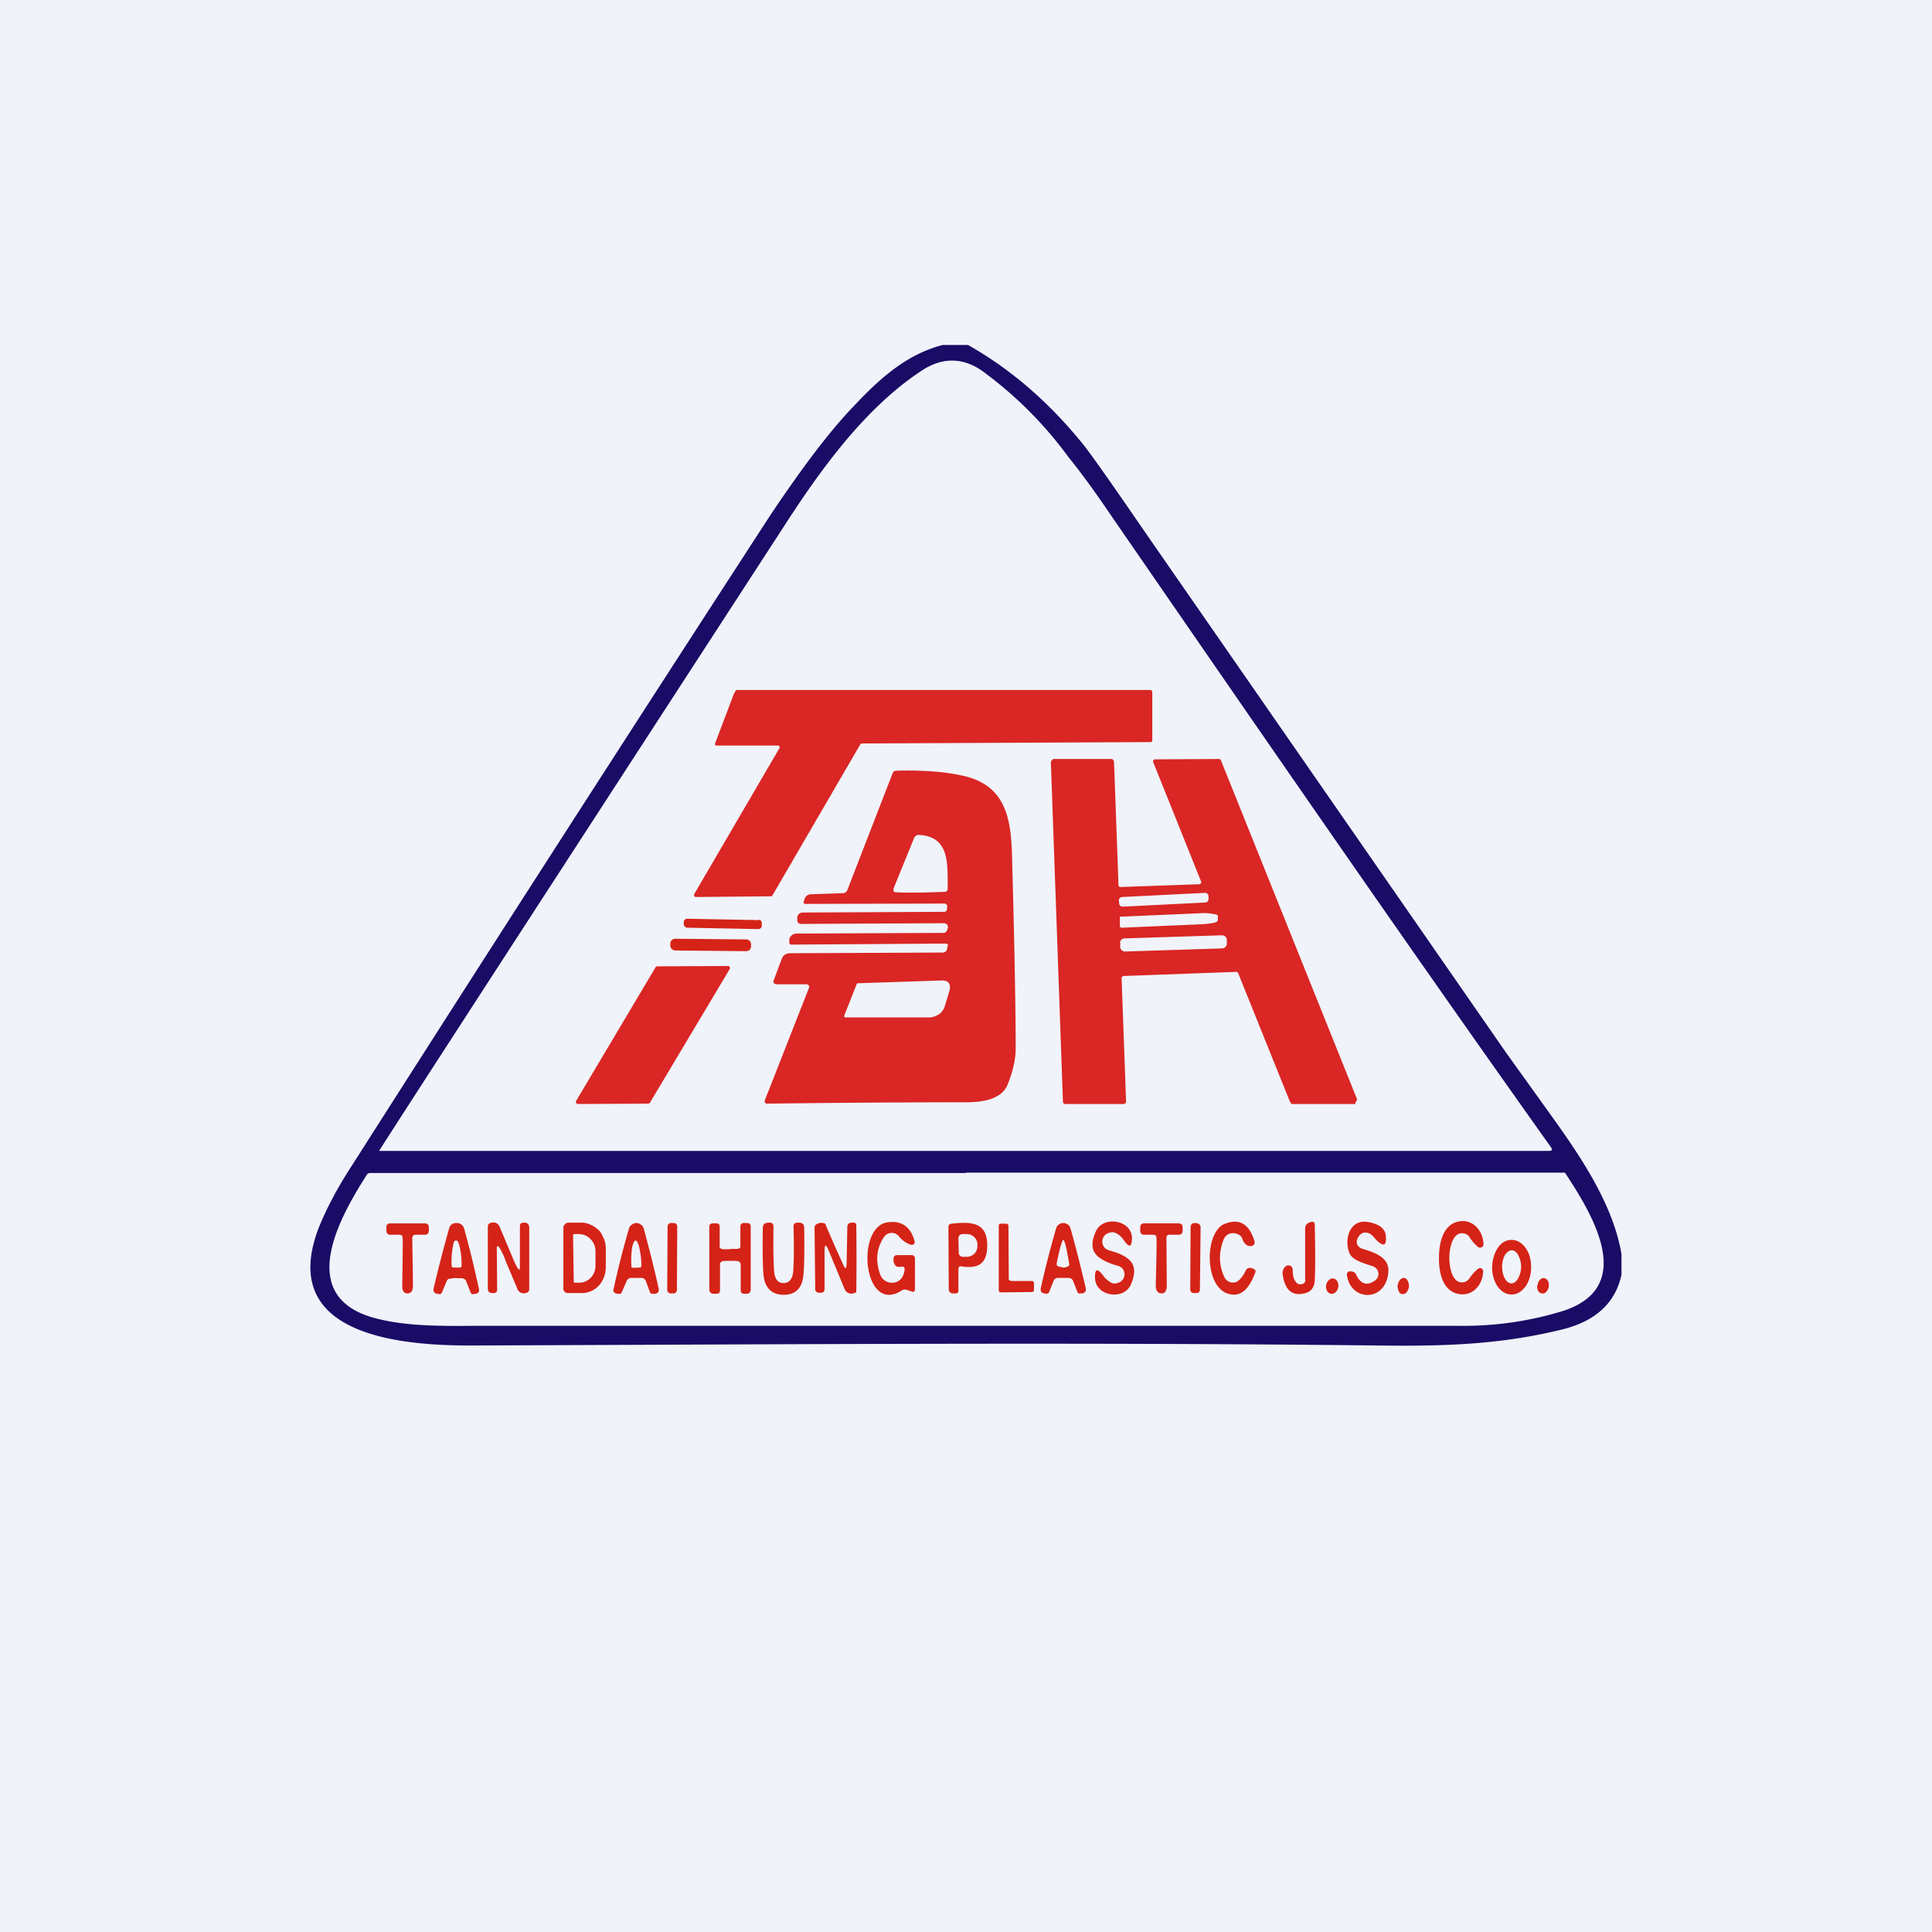 <!-- by TradingView --><svg width="56" height="56" viewBox="0 0 56 56" xmlns="http://www.w3.org/2000/svg"><path fill="#F0F3FA" d="M0 0h56v56H0z"/><path d="M28.06 10c1.22.69 2.3 1.62 3.27 2.8.2.23.82 1.11 1.87 2.64l10.46 15.08 1.07 1.49c.92 1.28 2 2.76 2.27 4.34v.6c-.18.82-.75 1.34-1.7 1.58-1.7.42-3.27.5-5.37.47-8.76-.1-17.53-.03-26.3 0-2 0-5.58-.28-4.4-3.39.22-.55.53-1.15.96-1.81a2622.19 2622.19 0 0 1 12.16-18.9c.9-1.34 1.68-2.38 2.37-3.1.75-.8 1.53-1.52 2.6-1.8h.74ZM11 33.36H44.9c.09 0 .1-.04.06-.1-3.95-5.55-8-11.42-12.77-18.34-.46-.68-.87-1.24-1.22-1.67a11.42 11.42 0 0 0-2.53-2.52c-.57-.38-1.16-.37-1.75.03-1.6 1.06-2.87 2.8-3.93 4.44 0 0-11.8 18.16-11.77 18.16ZM28 34H10.77c-.06 0-.1 0-.13.04-.8 1.25-2.04 3.46.1 4.13.87.26 1.86.27 2.98.26h28.6A9.8 9.8 0 0 0 45.3 38c2.14-.69.88-2.77.06-4.01H28Z" fill="#1A0B66"/><path d="M21.33 20h12.01c.02 0 .03 0 .04.02l.02.03v1.4a.05.05 0 0 1-.05.06l-8.37.04a.05.05 0 0 0-.04.02l-2.56 4.4-.02.01h-.03l-2.16.02a.05.05 0 0 1-.05-.03v-.05l2.47-4.23a.05.05 0 0 0 0-.06.05.05 0 0 0-.05-.02h-1.76a.05.05 0 0 1-.05-.02.05.05 0 0 1 0-.05l.55-1.45.02-.02.03-.07Z" fill="#DA2624"/><path d="m34.81 25.54-1.38-3.44a.06.06 0 0 1 .05-.09l1.85-.01a.06.06 0 0 1 .06.04l3.94 9.81v.03a.06.06 0 0 1-.03.05l-.02.07h-1.84c-.02 0-.03-.06-.04-.06a.06.06 0 0 1-.02-.03l-1.49-3.7a.06.06 0 0 0-.06-.04l-3.26.12a.06.06 0 0 0-.04.02.06.06 0 0 0-.02.04l.13 3.58a.06.06 0 0 1-.04.06l-.02.01h-1.7c-.02 0-.04 0-.05-.02a.06.06 0 0 1-.02-.04l-.35-9.85a.06.06 0 0 1 .02-.04c0-.01 0-.02.02-.02l.02-.03h1.7c.02 0 .04.02.05.03l.02.05.13 3.57a.06.06 0 0 0 .04.06h.02l2.28-.08a.06.06 0 0 0 .05-.03.06.06 0 0 0 0-.06Zm.22.44a.1.1 0 0 0-.1-.1l-2.4.12a.1.1 0 0 0-.1.1l.01.08a.1.1 0 0 0 .1.1l2.4-.12a.1.1 0 0 0 .09-.1v-.08Zm-2.57.64v.22a.05.05 0 0 0 .02.04.05.05 0 0 0 .04.01l2.3-.1a2.16 2.16 0 0 0 .35-.04.44.44 0 0 0 .1-.03l.03-.04v-.13c0-.03-.05-.05-.15-.06-.09-.02-.21-.03-.34-.02l-2.3.1a.05.05 0 0 0-.04 0 .05.05 0 0 0-.01.05Zm3.1.63a.14.14 0 0 0-.15-.14l-2.81.09a.14.14 0 0 0-.13.09V27.44a.14.14 0 0 0 .14.14l2.81-.09a.14.14 0 0 0 .14-.14v-.1ZM23.45 28.63a.07.07 0 0 0-.01-.07.08.08 0 0 0-.06-.03h-.84c-.11 0-.15-.05-.1-.15l.22-.59c.04-.1.12-.16.24-.16l4.43-.02c.03 0 .05-.01.08-.03a.13.13 0 0 0 .04-.07l.02-.09c.01-.04 0-.07-.06-.07l-4.47.03a.08.08 0 0 1-.06-.03v-.12c0-.04.03-.09.07-.12a.2.2 0 0 1 .13-.05l4.28-.02a.1.1 0 0 0 .06-.03.14.14 0 0 0 .04-.07l.01-.04a.1.1 0 0 0-.02-.1.11.11 0 0 0-.09-.04l-4.13.02c-.08 0-.12-.04-.12-.11v-.06a.15.15 0 0 1 .05-.12.17.17 0 0 1 .11-.04l4.1-.02c.02 0 .03 0 .05-.02a.08.08 0 0 0 .03-.04v-.06a.1.1 0 0 0-.01-.09.1.1 0 0 0-.09-.03l-4 .01a.06.06 0 0 1-.05-.02.05.05 0 0 1 0-.05l.02-.07a.2.2 0 0 1 .2-.14l.9-.03a.14.14 0 0 0 .14-.09l1.31-3.38a.11.11 0 0 1 .11-.08c.73-.02 1.38.02 1.95.15 1.32.3 1.39 1.4 1.41 2.55.07 2.52.1 4.3.1 5.36 0 .3-.08.65-.23 1.03-.17.43-.72.52-1.2.52a463.87 463.87 0 0 0-5.8.04.08.08 0 0 1-.04-.1l1.28-3.26Zm2.5-2.77c.2.02.68.02 1.43-.01.06 0 .09-.03.09-.1-.01-.67.08-1.5-.83-1.55-.03 0-.06 0-.08.02a.14.14 0 0 0-.06.06l-.57 1.4c-.05.11-.04.17.01.18Zm-1.48 3.58v.02a.04.04 0 0 0 .02.03h2.45c.1 0 .2-.04.29-.1a.46.46 0 0 0 .16-.24l.13-.43c.05-.21-.03-.31-.25-.3l-2.4.08c-.02 0-.04.01-.04.03l-.36.91Z" fill="#DA2624"/><path d="m21.99 26.67-2.07-.04c-.05 0-.09.03-.1.08v.08c0 .05.05.1.1.1l2.06.04c.05 0 .1-.04.1-.09v-.08a.09.09 0 0 0-.1-.1ZM21.64 27.23l-2.07-.02a.14.14 0 0 0-.14.13v.07c0 .07.06.13.13.14l2.07.02c.08 0 .14-.06.14-.14v-.06a.14.14 0 0 0-.13-.14Z" fill="#D52317"/><path d="m18.78 31.99-2.03.01a.07.07 0 0 1-.05-.03.06.06 0 0 1 0-.06L19 28.04a.06.06 0 0 1 .06-.03L21.1 28h.03l.02.03a.06.06 0 0 1 0 .06l-2.31 3.87-.02.02-.04.01Z" fill="#DA2624"/><path d="M26.14 36.72h-.1a.12.12 0 0 1-.1-.06.26.26 0 0 1-.04-.18c0-.06.04-.1.1-.1h.4a.1.1 0 0 1 .12.11v.87c0 .08-.04.1-.11.07l-.12-.04a.17.17 0 0 0-.16.02c-1.11.7-1.34-1.86-.4-1.98.4-.06.67.13.78.55a.08.08 0 0 1-.06.1h-.05a.74.74 0 0 1-.34-.24.27.27 0 0 0-.44.02c-.22.33-.25.7-.1 1.1a.36.36 0 0 0 .37.22c.18-.02.3-.14.33-.37.01-.06-.02-.1-.08-.1ZM32.21 36.63c-.47-.18-.68-.4-.45-.93.2-.47 1.03-.35 1.05.17 0 .3-.08.31-.27.03a.57.57 0 0 0-.2-.16c-.06-.03-.13-.03-.21 0a.26.26 0 0 0-.13.4c.03.05.08.08.14.1l.2.06c.46.17.67.39.44.93-.2.47-1.02.35-1.04-.18-.01-.3.08-.3.27-.03.04.05.1.1.2.16.06.03.13.03.21 0a.26.26 0 0 0 .13-.39.26.26 0 0 0-.15-.1 3.19 3.19 0 0 1-.19-.06ZM35.9 37.12a.9.9 0 0 0 .21-.3.14.14 0 0 1 .14-.07l.05.01.07.04c.02.02.03.04.02.07-.17.47-.4.7-.7.65-.8-.1-.8-1.83-.18-2.05.42-.16.7.01.85.5a.11.11 0 0 1-.06.14.12.12 0 0 1-.05.01c-.11 0-.19-.07-.24-.21a.2.2 0 0 0-.1-.12c-.18-.1-.38-.04-.45.16-.14.37-.13.73.03 1.07a.27.27 0 0 0 .3.15c.04 0 .07-.02.1-.05ZM37.83 37.1v-1.49a.18.18 0 0 1 .11-.17l.06-.02a.08.08 0 0 1 .1.03l.01.04c.01.62.02 1.15 0 1.58 0 .22-.09.38-.31.42-.42.1-.57-.2-.62-.54a.26.26 0 0 1 .08-.24.13.13 0 0 1 .19.02l.02.06c0 .16.02.26.06.32.05.1.12.13.21.11a.12.12 0 0 0 .1-.11ZM39.85 37.12a.23.23 0 0 0 .06-.33.23.23 0 0 0-.1-.08c-.29-.1-.62-.18-.7-.4-.15-.37 0-.98.54-.89.34.06.51.2.52.42.02.28-.07.3-.28.1-.07-.08-.15-.2-.28-.21-.12-.02-.21.05-.27.19a.2.2 0 0 0 .06.23l.07.04c.35.11.82.24.77.7-.08.86-1.1.84-1.2.06 0-.06.03-.1.1-.1.08 0 .14.03.17.1.13.27.31.33.54.17ZM42.01 36.45c0 .2.04.49.17.63a.25.25 0 0 0 .2.09.26.26 0 0 0 .2-.1c.09-.13.18-.23.27-.3a.1.1 0 0 1 .1 0 .1.1 0 0 1 .04.08c-.01.4-.32.75-.74.65-.45-.1-.55-.66-.54-1.05 0-.39.1-.94.55-1.04.42-.1.73.26.74.66a.09.09 0 0 1-.05.08.1.1 0 0 1-.1 0 1.1 1.1 0 0 1-.26-.3.26.26 0 0 0-.4-.02c-.13.14-.18.43-.18.62ZM11.81 35.46h.5c.08 0 .12.04.12.12v.09c0 .08-.04.12-.12.12h-.27c-.05 0-.08.03-.09.09l.02 1.38c0 .15-.05.23-.16.23-.1 0-.16-.08-.15-.23.01-.8.02-1.26.01-1.38 0-.06-.03-.09-.09-.09h-.26c-.08 0-.12-.04-.12-.12v-.09c0-.08.04-.12.12-.12h.5ZM13.23 37.04a5.11 5.11 0 0 0-.23.03.14.14 0 0 0-.05.06l-.14.33c-.02.04-.05.06-.09.05l-.05-.01c-.08-.01-.12-.07-.1-.16.14-.6.29-1.17.45-1.74a.22.22 0 0 1 .07-.11.24.24 0 0 1 .14-.04c.06 0 .1.01.14.04.04.03.06.06.08.11.16.57.3 1.15.43 1.75.02.09-.01.14-.1.15l-.05.01c-.04.01-.07 0-.09-.05l-.13-.33a.14.14 0 0 0-.13-.08h-.15Zm-.1-.3h.2a.05.05 0 0 0 .05-.05v-.03c0-.18-.02-.36-.05-.5-.03-.12-.06-.2-.09-.2h-.04c-.02 0-.03.02-.05.06a2.4 2.4 0 0 0-.06.65v.03a.04.04 0 0 0 .02.03.05.05 0 0 0 .03.01ZM14.64 36.5a2.3 2.3 0 0 0-.16-.33c-.05-.07-.08-.07-.08.02l.01 1.19c0 .06-.03.1-.1.1h-.04c-.08 0-.13-.04-.13-.13v-1.8a.1.1 0 0 1 .07-.1c.11-.04.2-.01.26.08l.37.88c.07.17.12.28.16.34.05.07.07.07.07-.02v-1.19c0-.06.03-.1.1-.1h.04c.08 0 .12.05.13.13v1.8a.1.1 0 0 1-.07.1c-.12.04-.2.01-.26-.08l-.37-.88ZM16.33 35.58c0-.04.02-.07.05-.1a.14.14 0 0 1 .1-.04h.4c.09 0 .18.03.26.07.09.04.16.1.23.16.06.07.1.16.14.25.04.1.05.2.05.3v.5c0 .2-.07.4-.2.54a.66.66 0 0 1-.5.22h-.4a.14.14 0 0 1-.13-.1.14.14 0 0 1 0-.05v-1.75Zm.28.23.02 1.33v.01a.04.04 0 0 0 .04.03h.12a.47.47 0 0 0 .34-.15.5.5 0 0 0 .13-.35v-.43a.5.5 0 0 0-.15-.34.47.47 0 0 0-.34-.14h-.12l-.03.01-.01.03ZM18.44 35.45c.06 0 .1.02.14.05.04.02.06.06.08.11.15.56.3 1.14.43 1.73.02.1-.02.15-.1.16h-.05c-.05.01-.07 0-.1-.04l-.12-.33a.14.14 0 0 0-.13-.09H18.29a.15.15 0 0 0-.13.1l-.14.32c-.02.04-.04.05-.09.04h-.04c-.1-.02-.13-.07-.1-.16.13-.6.28-1.17.44-1.73a.2.2 0 0 1 .08-.11.23.23 0 0 1 .13-.05Zm-.1 1.3.2-.01a.04.04 0 0 0 .04-.01v-.02l.01-.02v-.03c0-.18-.03-.36-.06-.5-.03-.13-.07-.2-.1-.2h-.01c-.04 0-.07.08-.1.21a2.7 2.7 0 0 0-.02.5V36.73l.02.01h.02ZM19.52 35.45h-.07a.1.1 0 0 0-.1.1l-.01 1.83c0 .06.04.11.1.11h.08a.1.1 0 0 0 .1-.1l.01-1.84a.1.1 0 0 0-.1-.1ZM21.16 36.2h.18c.08 0 .12-.02.12-.07v-.58c0-.06.04-.1.1-.1h.1c.06 0 .1.04.1.1v1.82c0 .08-.04.13-.12.13h-.07c-.07 0-.1-.04-.1-.1v-.74c0-.06-.04-.1-.1-.11a5.46 5.46 0 0 0-.4 0c-.08.02-.1.05-.1.1v.75c0 .07-.04.1-.1.1h-.08c-.08 0-.13-.04-.13-.13v-1.81c0-.07.04-.1.1-.1h.1c.07 0 .1.03.1.1v.57c0 .05.04.08.12.08h.18ZM22.71 37.19c.16 0 .26-.11.28-.33.02-.24.03-.68.01-1.3 0-.08.03-.11.1-.12h.06c.1 0 .15.05.15.15.01.76 0 1.23-.03 1.43-.05.34-.24.51-.56.51-.33 0-.52-.17-.58-.5-.03-.2-.04-.68-.03-1.44 0-.1.06-.15.16-.15h.05c.07 0 .1.04.1.12-.01.62 0 1.06.02 1.3.02.22.11.33.27.33ZM24.02 36.25c-.08-.2-.12-.19-.12.02v1.09c0 .07-.03.11-.11.11h-.06a.1.1 0 0 1-.1-.1l-.02-1.78c0-.06.03-.1.09-.12.08-.04.15-.03.22 0a32.4 32.4 0 0 0 .51 1.16c.07.17.1.17.11-.01l.02-1.05c0-.08.04-.13.13-.13h.05c.05 0 .08.02.08.07a72.33 72.33 0 0 1 0 1.94.19.19 0 0 1-.1.04.2.2 0 0 1-.1 0 .22.22 0 0 1-.14-.13l-.46-1.11ZM27.78 36.8v.6c0 .06-.02.09-.08.09h-.07c-.09 0-.13-.05-.13-.13l-.01-1.8c0-.05.03-.08.08-.09.63-.07 1.1-.04 1.04.76-.04.43-.3.54-.73.48-.07-.02-.1.01-.1.08Zm0-.91.01.43a.11.11 0 0 0 .04.08.12.12 0 0 0 .08.03h.12a.32.32 0 0 0 .22-.1.3.3 0 0 0 .08-.2v-.08a.29.29 0 0 0-.1-.2.31.31 0 0 0-.22-.08h-.12a.12.12 0 0 0-.11.12ZM29.97 37.18v.22a.06.06 0 0 1-.06.05l-.9.01a.06.06 0 0 1-.06-.06v-1.88a.06.06 0 0 1 .03-.05h.19l.04.01.02.04.01 1.55c0 .02 0 .03.02.04l.04.02h.61a.06.06 0 0 1 .06.05ZM30.82 37.04h-.15a.14.14 0 0 0-.13.08l-.13.33c-.02.04-.05.05-.09.05l-.05-.01c-.09-.02-.12-.07-.1-.16.13-.59.28-1.16.44-1.72a.21.21 0 0 1 .07-.11.23.23 0 0 1 .14-.05c.05 0 .1.02.14.05a.2.2 0 0 1 .07.11c.16.56.3 1.13.44 1.72.02.1-.02.14-.1.16h-.05c-.04.01-.07 0-.09-.04l-.13-.33a.14.14 0 0 0-.13-.08h-.15Zm-.01-.3c.04 0 .08 0 .11-.02.06-.01.08-.05.07-.1-.08-.46-.13-.68-.17-.68-.03 0-.1.22-.19.67-.01.05.01.1.06.1l.12.03ZM33.67 37.49c-.11 0-.17-.08-.17-.23.02-.8.03-1.26.02-1.38 0-.06-.03-.09-.09-.09h-.26c-.08 0-.12-.04-.12-.12v-.09c0-.08.04-.12.12-.12a144.84 144.84 0 0 1 .99 0c.08 0 .12.04.12.12v.09c0 .08-.04.12-.12.12h-.27c-.05 0-.08.03-.08.09l.01 1.38c0 .15-.05.23-.15.23ZM34.69 35.45h-.07a.11.11 0 0 0-.11.11l-.01 1.82c0 .06.05.1.1.1h.08c.06 0 .1-.04.1-.1l.02-1.82a.11.11 0 0 0-.11-.1ZM43.8 37.52a.43.43 0 0 1-.21-.06.6.6 0 0 1-.18-.17.87.87 0 0 1-.12-.26 1.08 1.08 0 0 1 .13-.87c.1-.14.25-.23.4-.22.07 0 .15.02.22.06.06.04.13.1.18.17.05.08.1.16.12.26.03.1.04.2.04.3 0 .22-.06.42-.17.57-.11.14-.25.23-.4.22Zm0-.32c.08 0 .15-.05.2-.14a.7.7 0 0 0 .09-.33.7.7 0 0 0-.08-.34c-.05-.1-.12-.15-.19-.15s-.14.05-.2.14a.7.7 0 0 0-.08.34c0 .13.03.25.08.34.05.09.12.14.19.14ZM38.44 37.25c-.02.12.04.23.13.25.1.02.2-.07.22-.19.02-.12-.04-.23-.13-.25-.1-.02-.2.07-.22.19ZM40.51 37.26c0 .13.05.25.14.25.1.01.17-.09.19-.22 0-.13-.06-.24-.14-.25-.1 0-.17.1-.19.22ZM44.56 37.24c-.02.12.03.24.13.25.09.02.18-.07.2-.19.02-.12-.03-.23-.12-.25-.1-.02-.19.07-.2.2Z" fill="#D52317"/></svg>